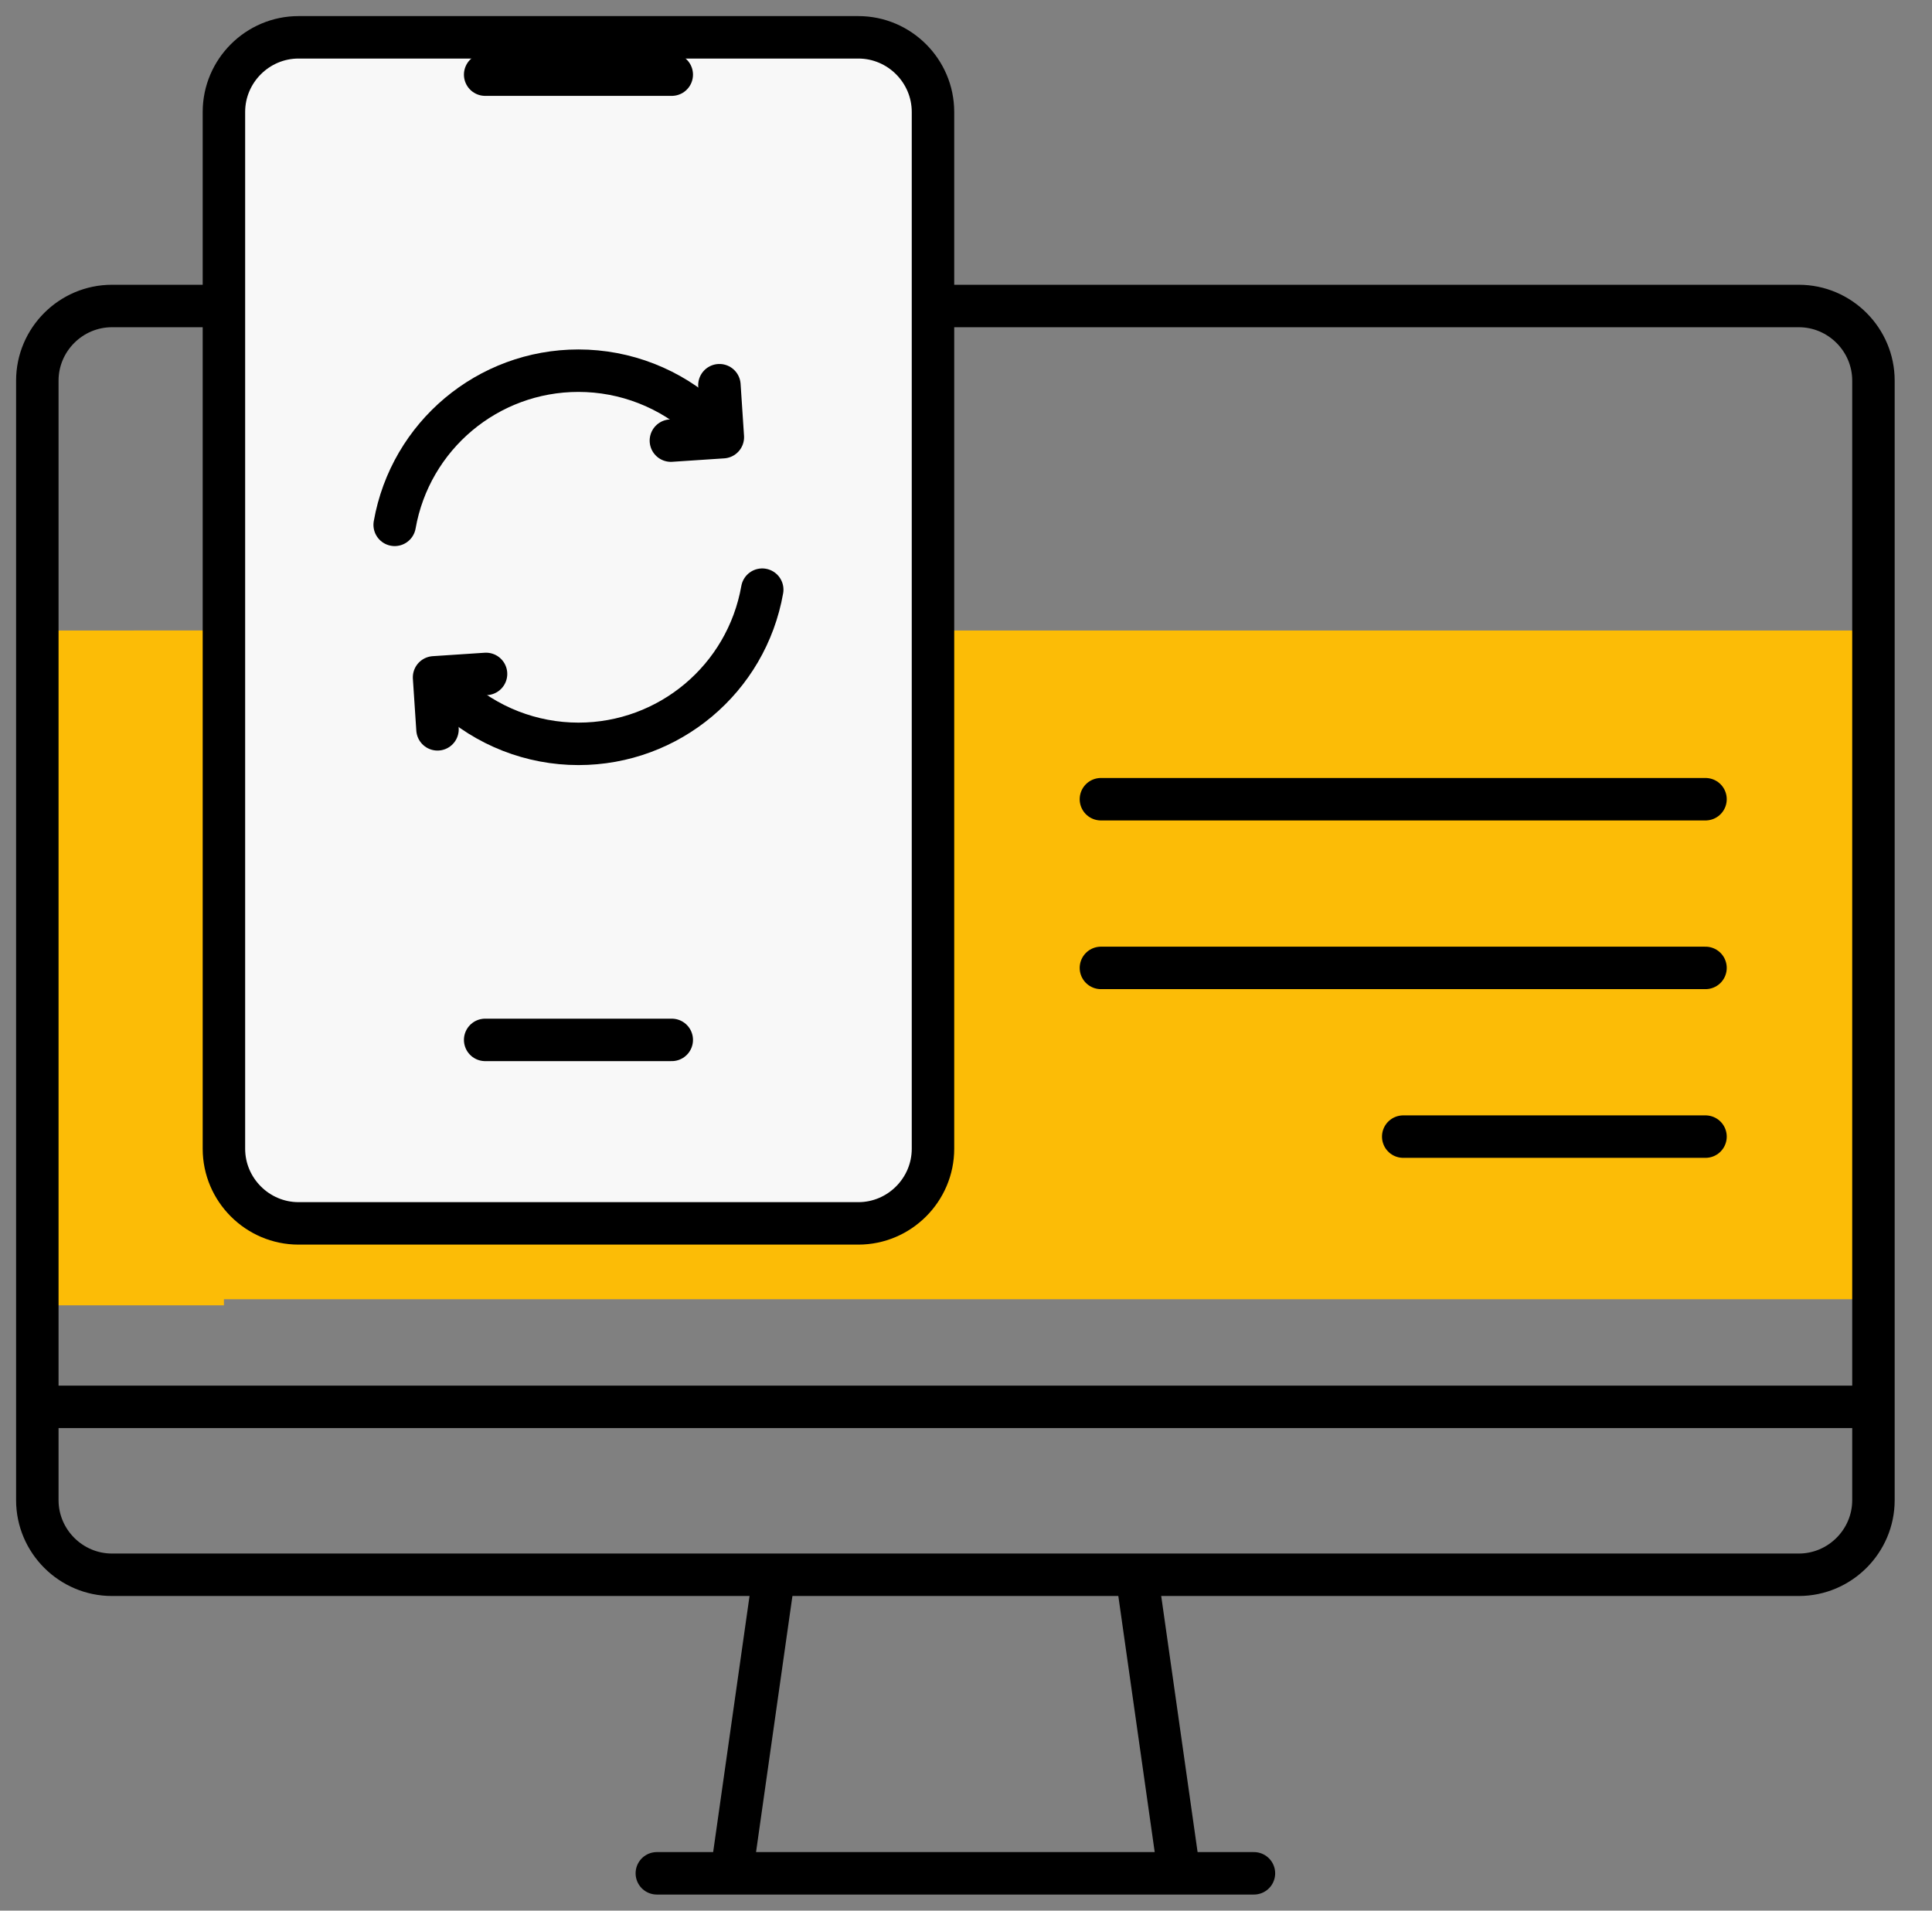 <svg width="91" height="90" viewBox="0 0 91 90" fill="none" xmlns="http://www.w3.org/2000/svg">
<rect x="0" y="0" width="91" height="90" fill="#808080" stroke="none"/>
<path d="M1.758 29.7H10.547V61.487H1.758V29.7Z" fill="#FCBC06"/>
<path d="M6.299 29.7H88.199V61.2H6.299V29.7Z" fill="#FCBC06"/>
<path d="M9.668 14.414H5.274C3.34 14.414 1.758 15.996 1.758 17.929V70.664C1.758 72.597 3.34 74.179 5.274 74.179H84.727C86.66 74.179 88.242 72.597 88.242 70.664V17.929C88.242 15.996 86.66 14.414 84.727 14.414H44.824" stroke="black" stroke-width="2" stroke-miterlimit="22.926" stroke-linecap="round" stroke-linejoin="round"/>
<path d="M59.062 88.242H30.938" stroke="black" stroke-width="2" stroke-miterlimit="22.926" stroke-linecap="round" stroke-linejoin="round"/>
<path d="M55.533 88.191L53.55 74.23" stroke="black" stroke-width="2" stroke-miterlimit="22.926" stroke-linecap="round" stroke-linejoin="round"/>
<path d="M34.466 88.191L36.449 74.23" stroke="black" stroke-width="2" stroke-miterlimit="22.926" stroke-linecap="round" stroke-linejoin="round"/>
<path d="M87.363 66.269H2.637" stroke="black" stroke-width="2" stroke-miterlimit="22.926" stroke-linecap="round" stroke-linejoin="round"/>
<path fill-rule="evenodd" clip-rule="evenodd" d="M40.43 1.758H14.062C12.129 1.758 10.547 3.34 10.547 5.273V54.111C10.547 56.044 12.129 57.627 14.062 57.627H40.43C42.363 57.627 43.945 56.045 43.945 54.111V5.273C43.945 3.34 42.363 1.758 40.43 1.758Z" fill="#F8F8F8" stroke="black" stroke-width="2" stroke-miterlimit="22.926" stroke-linecap="round" stroke-linejoin="round"/>
<path d="M31.641 3.516H22.852" stroke="black" stroke-width="2" stroke-miterlimit="22.926" stroke-linecap="round" stroke-linejoin="round"/>
<path d="M31.641 48.984H22.852" stroke="black" stroke-width="2" stroke-miterlimit="22.926" stroke-linecap="round" stroke-linejoin="round"/>
<path d="M18.59 24.723C19.331 20.523 22.98 17.461 27.245 17.461C29.453 17.461 31.58 18.292 33.203 19.788" stroke="black" stroke-width="2" stroke-miterlimit="22.926" stroke-linecap="round" stroke-linejoin="round"/>
<path d="M33.885 18.145L34.047 20.593L31.6 20.755" stroke="black" stroke-width="2" stroke-miterlimit="22.926" stroke-linecap="round" stroke-linejoin="round"/>
<path d="M35.902 27.776C35.162 31.977 31.512 35.039 27.247 35.039C25.039 35.039 22.912 34.208 21.289 32.712" stroke="black" stroke-width="2" stroke-miterlimit="22.926" stroke-linecap="round" stroke-linejoin="round"/>
<path d="M20.607 34.355L20.445 31.907L22.893 31.745" stroke="black" stroke-width="2" stroke-miterlimit="22.926" stroke-linecap="round" stroke-linejoin="round"/>
<path d="M51.855 37.647H80.332" stroke="black" stroke-width="2" stroke-miterlimit="22.926" stroke-linecap="round" stroke-linejoin="round"/>
<path d="M51.855 45.593H80.332" stroke="black" stroke-width="2" stroke-miterlimit="22.926" stroke-linecap="round" stroke-linejoin="round"/>
<path d="M66.094 53.54H80.332" stroke="black" stroke-width="2" stroke-miterlimit="22.926" stroke-linecap="round" stroke-linejoin="round"/>
</svg>
